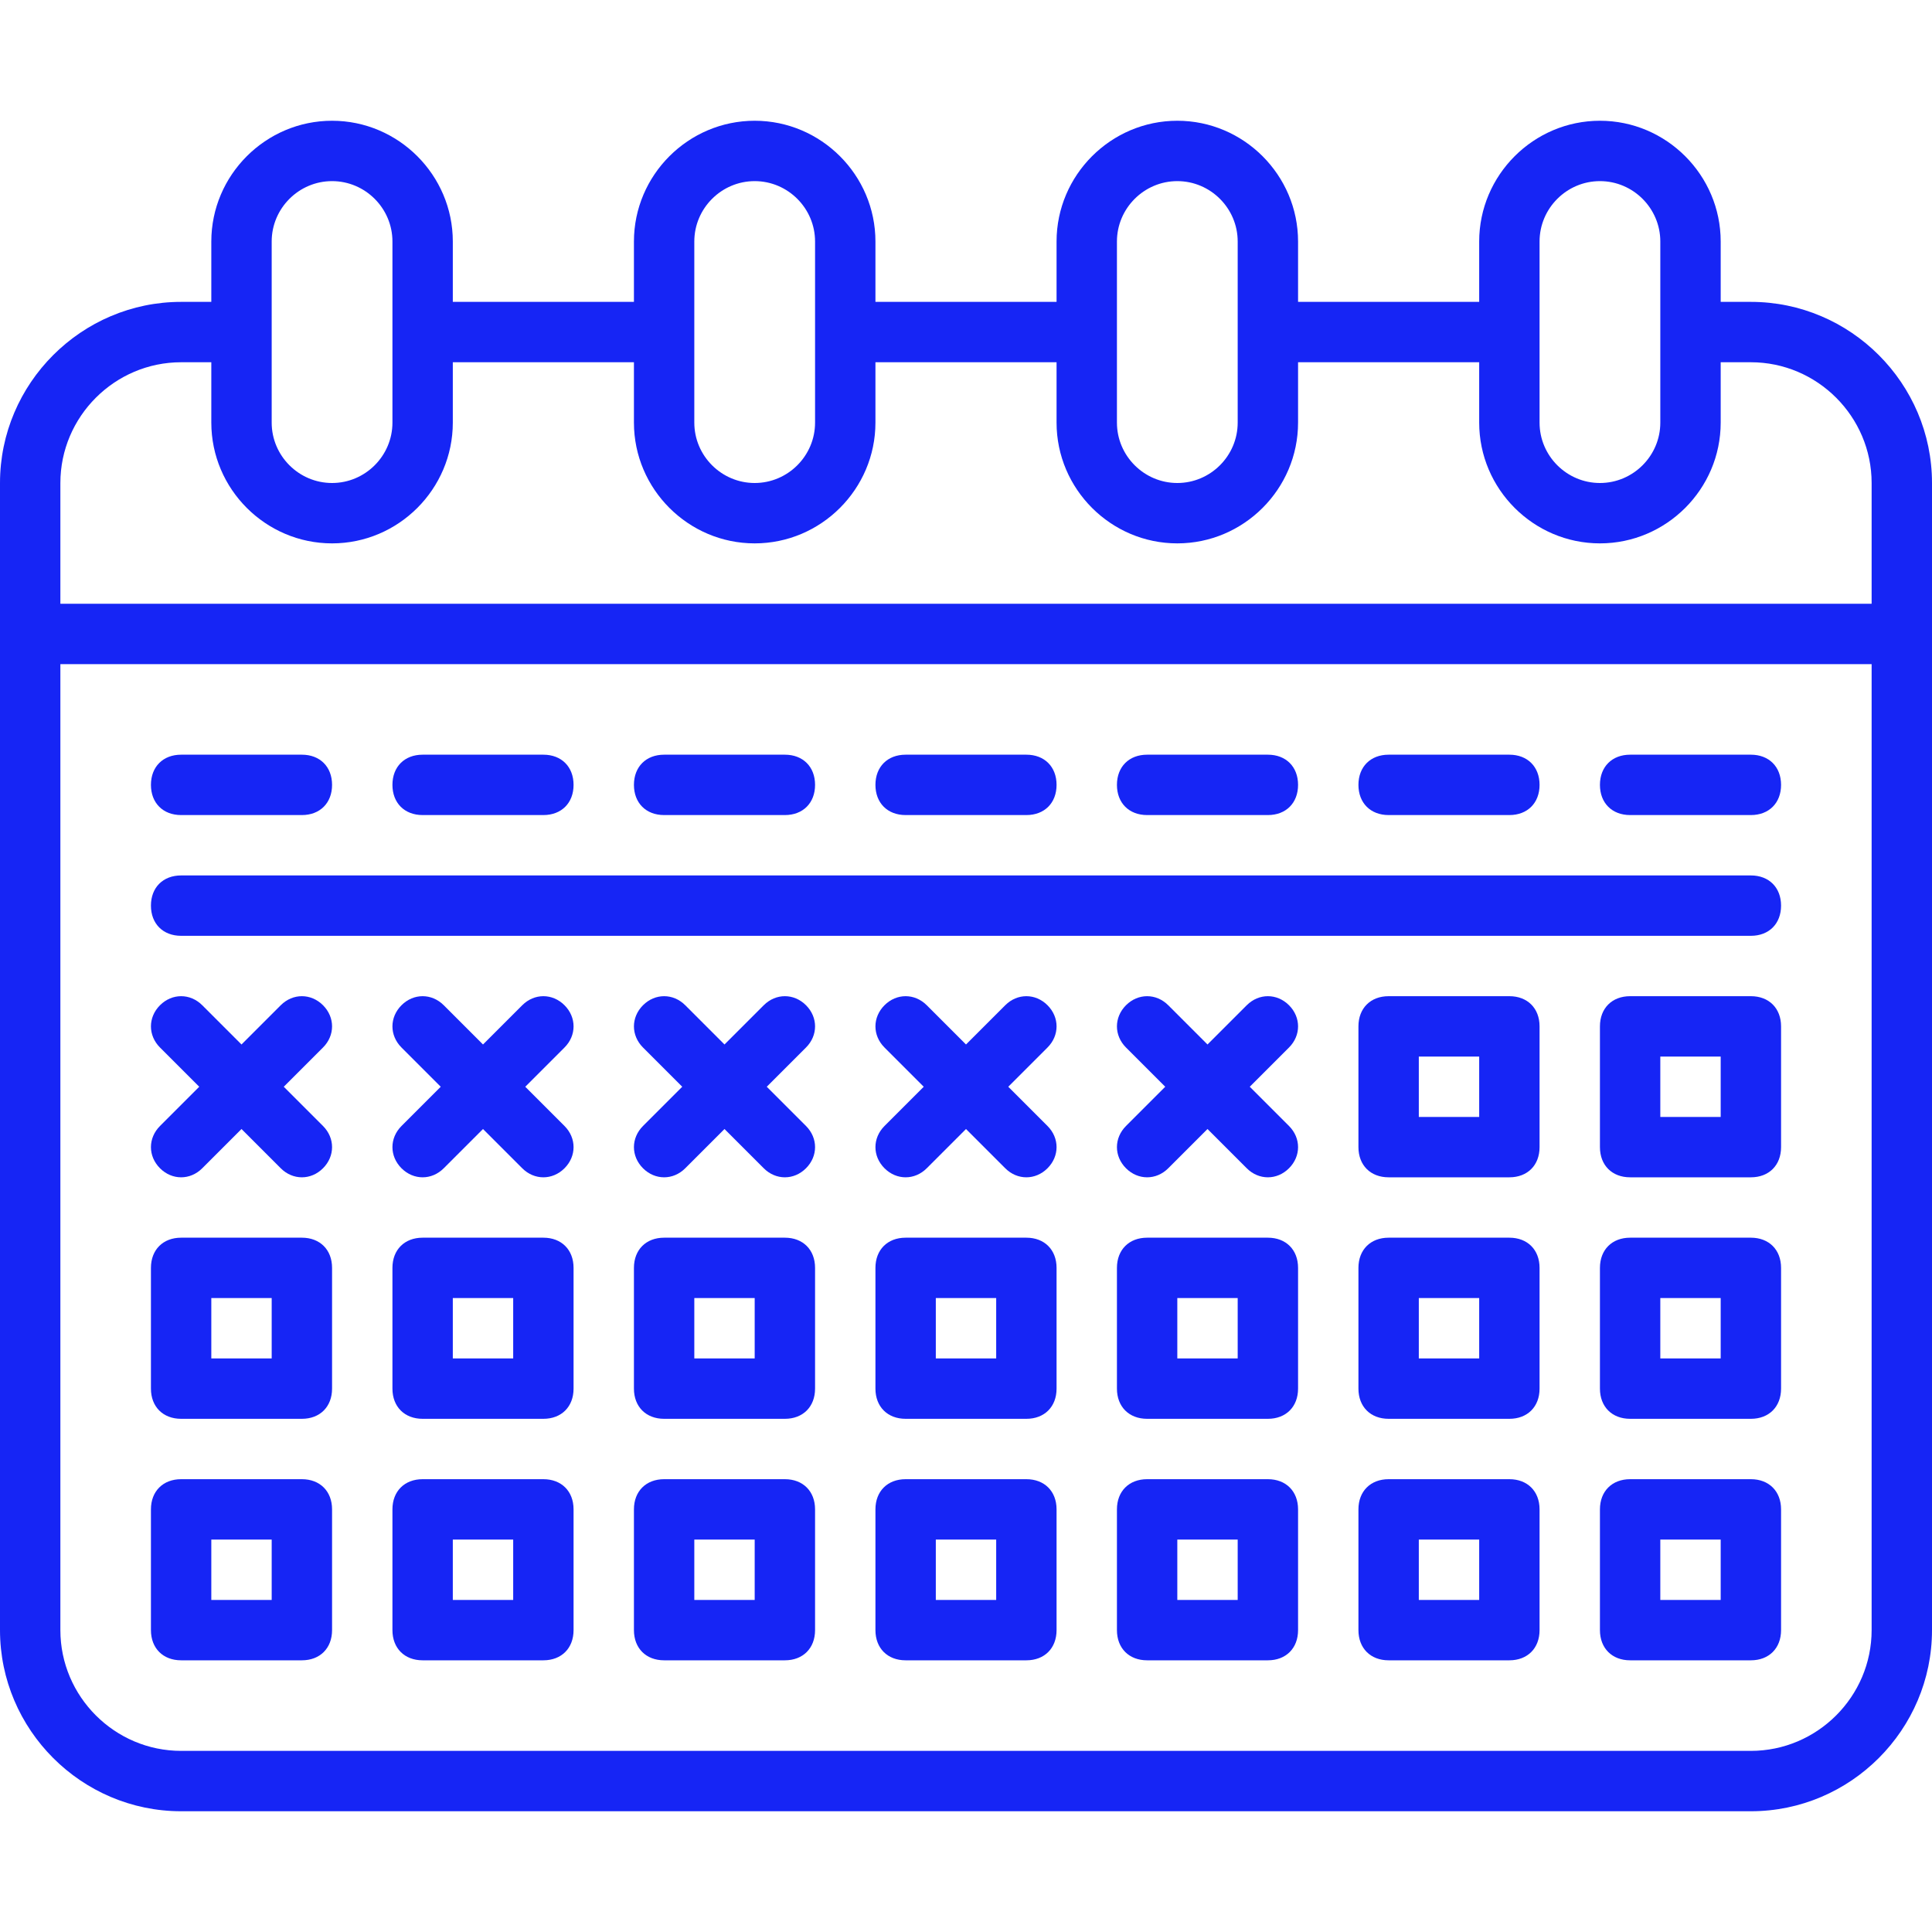 <?xml version="1.0" encoding="utf-8"?>
<!-- Generator: Adobe Illustrator 25.3.0, SVG Export Plug-In . SVG Version: 6.00 Build 0)  -->
<svg version="1.1" id="Layer_1" xmlns="http://www.w3.org/2000/svg" xmlns:xlink="http://www.w3.org/1999/xlink" x="0px" y="0px"
	 viewBox="0 0 64 64" style="enable-background:new 0 0 64 64;" xml:space="preserve">
<style type="text/css">
	.st0{fill:#1625F5;}
</style>
<g id="Calendar">
	<path class="st0" d="M58,10h-1V8c0-2.2-1.8-4-4-4s-4,1.8-4,4v2h-6V8c0-2.2-1.8-4-4-4s-4,1.8-4,4v2h-6V8c0-2.2-1.8-4-4-4s-4,1.8-4,4
		v2h-6V8c0-2.2-1.8-4-4-4S7,5.8,7,8v2H6c-3.3,0-6,2.7-6,6v38c0,3.3,2.7,6,6,6h52c3.3,0,6-2.7,6-6V16C64,12.7,61.3,10,58,10z M51,8
		c0-1.1,0.9-2,2-2s2,0.9,2,2v6c0,1.1-0.9,2-2,2s-2-0.9-2-2V8z M37,8c0-1.1,0.9-2,2-2s2,0.9,2,2v6c0,1.1-0.9,2-2,2s-2-0.9-2-2V8z
		 M23,8c0-1.1,0.9-2,2-2s2,0.9,2,2v6c0,1.1-0.9,2-2,2s-2-0.9-2-2V8z M9,8c0-1.1,0.9-2,2-2s2,0.9,2,2v6c0,1.1-0.9,2-2,2s-2-0.9-2-2V8
		z M6,12h1v2c0,2.2,1.8,4,4,4s4-1.8,4-4v-2h6v2c0,2.2,1.8,4,4,4s4-1.8,4-4v-2h6v2c0,2.2,1.8,4,4,4s4-1.8,4-4v-2h6v2c0,2.2,1.8,4,4,4
		s4-1.8,4-4v-2h1c2.2,0,4,1.8,4,4v4H2v-4C2,13.8,3.8,12,6,12z M58,58H6c-2.2,0-4-1.8-4-4V22h60v32C62,56.2,60.2,58,58,58z"/>
	<path class="st0" d="M34,49h-4c-0.6,0-1,0.4-1,1v4c0,0.6,0.4,1,1,1h4c0.6,0,1-0.4,1-1v-4C35,49.4,34.6,49,34,49z M33,53h-2v-2h2V53
		z"/>
	<path class="st0" d="M42,49h-4c-0.6,0-1,0.4-1,1v4c0,0.6,0.4,1,1,1h4c0.6,0,1-0.4,1-1v-4C43,49.4,42.6,49,42,49z M41,53h-2v-2h2V53
		z"/>
	<path class="st0" d="M50,49h-4c-0.6,0-1,0.4-1,1v4c0,0.6,0.4,1,1,1h4c0.6,0,1-0.4,1-1v-4C51,49.4,50.6,49,50,49z M49,53h-2v-2h2V53
		z"/>
	<path class="st0" d="M58,49h-4c-0.6,0-1,0.4-1,1v4c0,0.6,0.4,1,1,1h4c0.6,0,1-0.4,1-1v-4C59,49.4,58.6,49,58,49z M57,53h-2v-2h2V53
		z"/>
	<path class="st0" d="M26,49h-4c-0.6,0-1,0.4-1,1v4c0,0.6,0.4,1,1,1h4c0.6,0,1-0.4,1-1v-4C27,49.4,26.6,49,26,49z M25,53h-2v-2h2V53
		z"/>
	<path class="st0" d="M18,49h-4c-0.6,0-1,0.4-1,1v4c0,0.6,0.4,1,1,1h4c0.6,0,1-0.4,1-1v-4C19,49.4,18.6,49,18,49z M17,53h-2v-2h2V53
		z"/>
	<path class="st0" d="M10,49H6c-0.6,0-1,0.4-1,1v4c0,0.6,0.4,1,1,1h4c0.6,0,1-0.4,1-1v-4C11,49.4,10.6,49,10,49z M9,53H7v-2h2V53z"
		/>
	<path class="st0" d="M34,41h-4c-0.6,0-1,0.4-1,1v4c0,0.6,0.4,1,1,1h4c0.6,0,1-0.4,1-1v-4C35,41.4,34.6,41,34,41z M33,45h-2v-2h2V45
		z"/>
	<path class="st0" d="M42,41h-4c-0.6,0-1,0.4-1,1v4c0,0.6,0.4,1,1,1h4c0.6,0,1-0.4,1-1v-4C43,41.4,42.6,41,42,41z M41,45h-2v-2h2V45
		z"/>
	<path class="st0" d="M50,41h-4c-0.6,0-1,0.4-1,1v4c0,0.6,0.4,1,1,1h4c0.6,0,1-0.4,1-1v-4C51,41.4,50.6,41,50,41z M49,45h-2v-2h2V45
		z"/>
	<path class="st0" d="M58,41h-4c-0.6,0-1,0.4-1,1v4c0,0.6,0.4,1,1,1h4c0.6,0,1-0.4,1-1v-4C59,41.4,58.6,41,58,41z M57,45h-2v-2h2V45
		z"/>
	<path class="st0" d="M26,41h-4c-0.6,0-1,0.4-1,1v4c0,0.6,0.4,1,1,1h4c0.6,0,1-0.4,1-1v-4C27,41.4,26.6,41,26,41z M25,45h-2v-2h2V45
		z"/>
	<path class="st0" d="M18,41h-4c-0.6,0-1,0.4-1,1v4c0,0.6,0.4,1,1,1h4c0.6,0,1-0.4,1-1v-4C19,41.4,18.6,41,18,41z M17,45h-2v-2h2V45
		z"/>
	<path class="st0" d="M10,41H6c-0.6,0-1,0.4-1,1v4c0,0.6,0.4,1,1,1h4c0.6,0,1-0.4,1-1v-4C11,41.4,10.6,41,10,41z M9,45H7v-2h2V45z"
		/>
	<path class="st0" d="M50,33h-4c-0.6,0-1,0.4-1,1v4c0,0.6,0.4,1,1,1h4c0.6,0,1-0.4,1-1v-4C51,33.4,50.6,33,50,33z M49,37h-2v-2h2V37
		z"/>
	<path class="st0" d="M58,33h-4c-0.6,0-1,0.4-1,1v4c0,0.6,0.4,1,1,1h4c0.6,0,1-0.4,1-1v-4C59,33.4,58.6,33,58,33z M57,37h-2v-2h2V37
		z"/>
	<path class="st0" d="M58,29H6c-0.6,0-1,0.4-1,1s0.4,1,1,1h52c0.6,0,1-0.4,1-1S58.6,29,58,29z"/>
	<path class="st0" d="M6,27h4c0.6,0,1-0.4,1-1s-0.4-1-1-1H6c-0.6,0-1,0.4-1,1S5.4,27,6,27z"/>
	<path class="st0" d="M14,27h4c0.6,0,1-0.4,1-1s-0.4-1-1-1h-4c-0.6,0-1,0.4-1,1S13.4,27,14,27z"/>
	<path class="st0" d="M22,27h4c0.6,0,1-0.4,1-1s-0.4-1-1-1h-4c-0.6,0-1,0.4-1,1S21.4,27,22,27z"/>
	<path class="st0" d="M30,27h4c0.6,0,1-0.4,1-1s-0.4-1-1-1h-4c-0.6,0-1,0.4-1,1S29.4,27,30,27z"/>
	<path class="st0" d="M38,27h4c0.6,0,1-0.4,1-1s-0.4-1-1-1h-4c-0.6,0-1,0.4-1,1S37.4,27,38,27z"/>
	<path class="st0" d="M46,27h4c0.6,0,1-0.4,1-1s-0.4-1-1-1h-4c-0.6,0-1,0.4-1,1S45.4,27,46,27z"/>
	<path class="st0" d="M58,25h-4c-0.6,0-1,0.4-1,1s0.4,1,1,1h4c0.6,0,1-0.4,1-1S58.6,25,58,25z"/>
	<path class="st0" d="M10.7,33.3c-0.4-0.4-1-0.4-1.4,0L8,34.6l-1.3-1.3c-0.4-0.4-1-0.4-1.4,0s-0.4,1,0,1.4L6.6,36l-1.3,1.3
		c-0.4,0.4-0.4,1,0,1.4s1,0.4,1.4,0l0,0L8,37.4l1.3,1.3c0.4,0.4,1,0.4,1.4,0s0.4-1,0-1.4L9.4,36l1.3-1.3
		C11.1,34.3,11.1,33.7,10.7,33.3z"/>
	<path class="st0" d="M18.7,33.3c-0.4-0.4-1-0.4-1.4,0L16,34.6l-1.3-1.3c-0.4-0.4-1-0.4-1.4,0s-0.4,1,0,1.4l1.3,1.3l-1.3,1.3
		c-0.4,0.4-0.4,1,0,1.4s1,0.4,1.4,0l0,0l1.3-1.3l1.3,1.3c0.4,0.4,1,0.4,1.4,0s0.4-1,0-1.4L17.4,36l1.3-1.3
		C19.1,34.3,19.1,33.7,18.7,33.3z"/>
	<path class="st0" d="M26.7,33.3c-0.4-0.4-1-0.4-1.4,0L24,34.6l-1.3-1.3c-0.4-0.4-1-0.4-1.4,0s-0.4,1,0,1.4l1.3,1.3l-1.3,1.3
		c-0.4,0.4-0.4,1,0,1.4s1,0.4,1.4,0l0,0l1.3-1.3l1.3,1.3c0.4,0.4,1,0.4,1.4,0s0.4-1,0-1.4L25.4,36l1.3-1.3
		C27.1,34.3,27.1,33.7,26.7,33.3z"/>
	<path class="st0" d="M34.7,33.3c-0.4-0.4-1-0.4-1.4,0L32,34.6l-1.3-1.3c-0.4-0.4-1-0.4-1.4,0s-0.4,1,0,1.4l1.3,1.3l-1.3,1.3
		c-0.4,0.4-0.4,1,0,1.4s1,0.4,1.4,0l0,0l1.3-1.3l1.3,1.3c0.4,0.4,1,0.4,1.4,0s0.4-1,0-1.4L33.4,36l1.3-1.3
		C35.1,34.3,35.1,33.7,34.7,33.3z"/>
	<path class="st0" d="M42.7,33.3c-0.4-0.4-1-0.4-1.4,0L40,34.6l-1.3-1.3c-0.4-0.4-1-0.4-1.4,0s-0.4,1,0,1.4l1.3,1.3l-1.3,1.3
		c-0.4,0.4-0.4,1,0,1.4s1,0.4,1.4,0l0,0l1.3-1.3l1.3,1.3c0.4,0.4,1,0.4,1.4,0s0.4-1,0-1.4L41.4,36l1.3-1.3
		C43.1,34.3,43.1,33.7,42.7,33.3z"/>
</g>
</svg>
